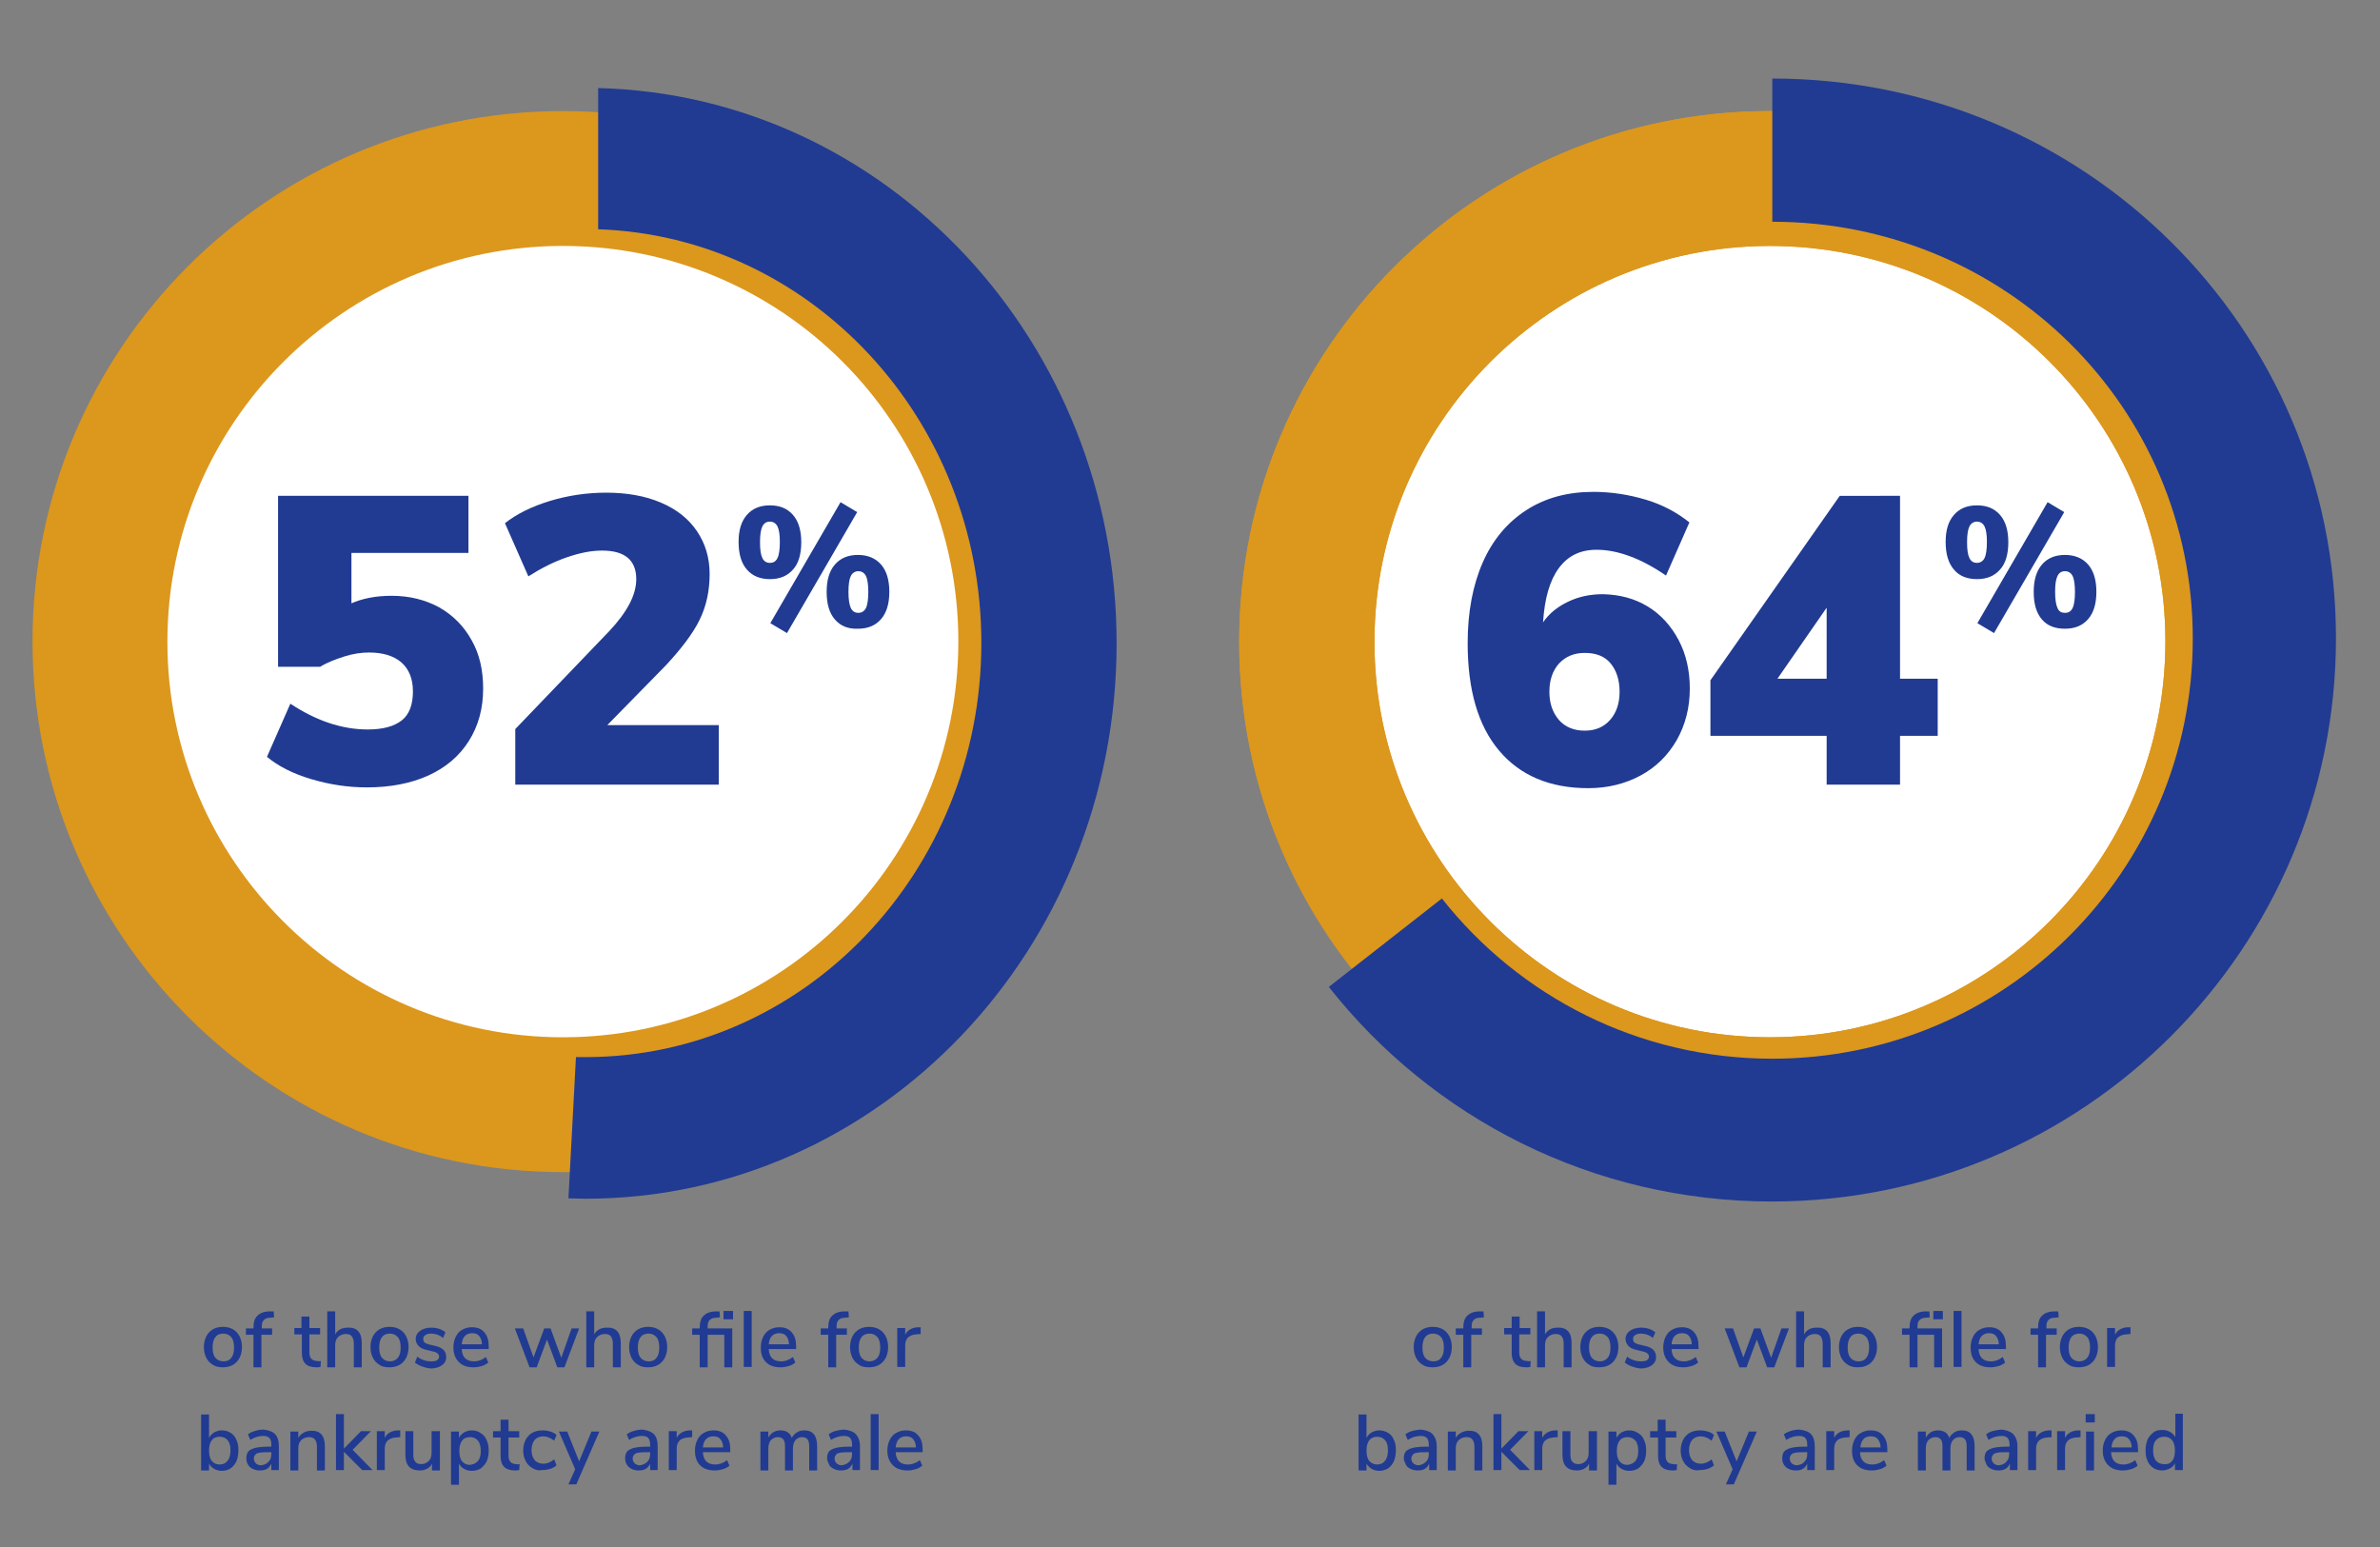<?xml version="1.0" encoding="UTF-8"?> <!-- Generator: Adobe Illustrator 24.1.2, SVG Export Plug-In . SVG Version: 6.00 Build 0) --> <svg xmlns="http://www.w3.org/2000/svg" xmlns:xlink="http://www.w3.org/1999/xlink" version="1.1" id="Layer_1" x="0px" y="0px" viewBox="0 0 600 390" style="enable-background:new 0 0 600 390;" xml:space="preserve"><rect x="0" y="0" width="600" height="390" fill="#808080" stroke="none"/> <style type="text/css"> .st0{fill:#FFFFFF;} .st1{fill:#DC971D;} .st2{fill:#213B92;} </style> <g> <circle class="st0" cx="144.8" cy="164.6" r="107.2"></circle> <path class="st1" d="M141.9,28C68,28,8.2,87.9,8.2,161.7S68,295.5,141.9,295.5s133.8-59.9,133.8-133.8S215.8,28,141.9,28z M141.9,261.5c-55.1,0-99.7-44.7-99.7-99.7S86.8,62,141.9,62c55.1,0,99.7,44.6,99.7,99.7S197,261.5,141.9,261.5z"></path> <g> <path class="st2" d="M110.7,153.1c3.5,2,6.2,4.7,8.2,8.3c2,3.5,2.9,7.6,2.9,12.2c0,5-1.2,9.4-3.6,13.2c-2.4,3.8-5.8,6.7-10.2,8.7 c-4.4,2-9.6,3-15.5,3c-4.8,0-9.4-0.7-14.1-2.1s-8.3-3.3-11.1-5.6l5.9-13.4c6.5,4.3,13,6.5,19.5,6.5c3.9,0,6.7-0.8,8.6-2.3 s2.8-4,2.8-7.3c0-3.2-1-5.6-2.9-7.3c-2-1.7-4.7-2.5-8.2-2.5c-1.9,0-4,0.3-6.2,1c-2.2,0.7-4.3,1.5-6.1,2.6H70.1V125h48v14.4H88.6 v12.7c2.7-1.2,6.1-1.9,10.1-1.9C103.2,150.2,107.2,151.2,110.7,153.1z"></path> <path class="st2" d="M181.2,182.7v15.1h-51.3v-14l23.7-24.7c4.5-4.8,6.8-9.1,6.8-13.1c0-4.8-2.9-7.2-8.6-7.2 c-2.8,0-5.7,0.6-8.9,1.7c-3.2,1.1-6.4,2.7-9.7,4.8l-5.9-13.4c2.9-2.3,6.7-4.2,11.3-5.6c4.6-1.4,9.4-2.1,14.2-2.1 c5.2,0,9.8,0.8,13.8,2.5c4,1.7,7,4.1,9.1,7.2c2.1,3.1,3.2,6.7,3.2,10.8c0,4.2-0.8,8-2.5,11.5c-1.7,3.5-4.6,7.3-8.6,11.6l-14.7,15 H181.2z"></path> </g> <g> <path class="st2" d="M188.3,143.6c-1.4-1.6-2.1-3.9-2.1-7c0-3,0.7-5.2,2.1-6.8c1.4-1.6,3.3-2.4,5.8-2.4c2.5,0,4.4,0.8,5.8,2.4 c1.4,1.6,2.1,3.9,2.1,6.9c0,3-0.7,5.4-2.1,6.9c-1.4,1.6-3.3,2.4-5.8,2.4C191.6,146,189.7,145.2,188.3,143.6z M196,140.7 c0.4-0.8,0.6-2.2,0.6-4.1c0-1.8-0.2-3.1-0.6-3.9c-0.4-0.8-1.1-1.2-1.9-1.2c-0.9,0-1.5,0.4-1.9,1.2c-0.4,0.8-0.6,2.1-0.6,4 c0,1.9,0.2,3.2,0.6,4c0.4,0.8,1,1.2,1.9,1.2C195,141.9,195.6,141.5,196,140.7z M194.2,157.1l17.7-30.5l4.2,2.5l-17.7,30.5 L194.2,157.1z M210.5,156.2c-1.4-1.6-2.1-3.9-2.1-7c0-3,0.7-5.3,2.1-6.9c1.4-1.6,3.3-2.4,5.8-2.4c2.4,0,4.4,0.8,5.8,2.4 c1.4,1.6,2.1,3.9,2.1,6.9c0,3-0.7,5.3-2.1,6.9s-3.3,2.4-5.8,2.4C213.8,158.6,211.9,157.8,210.5,156.2z M218.3,153.3 c0.4-0.8,0.6-2.2,0.6-4.1c0-1.8-0.2-3.2-0.6-4c-0.4-0.8-1.1-1.2-1.9-1.2s-1.5,0.4-1.9,1.2c-0.4,0.8-0.6,2.1-0.6,4 c0,1.9,0.2,3.2,0.6,4.1c0.4,0.8,1,1.2,1.9,1.2C217.2,154.5,217.9,154.1,218.3,153.3z"></path> </g> <path class="st2" d="M150.8,22.2v35.6c53.6,1.8,96.6,47.8,96.6,104.3c0,57.6-44.7,104.4-99.8,104.4c-0.8,0-1.6,0-2.4,0l-1.9,35.6 c1.4,0,2.8,0.1,4.3,0.1c73.9,0,133.9-62.7,133.9-140C281.5,86,223.3,24,150.8,22.2z"></path> </g> <g> <circle class="st0" cx="449.1" cy="164.6" r="107.2"></circle> <path class="st1" d="M446.2,28c-73.9,0-133.8,59.9-133.8,133.8s59.9,133.8,133.8,133.8S580,235.6,580,161.7S520.1,28,446.2,28z M446.2,261.5c-55.1,0-99.7-44.7-99.7-99.7S391.1,62,446.2,62c55.1,0,99.7,44.6,99.7,99.7S501.3,261.5,446.2,261.5z"></path> <path class="st1" d="M446.2,28c-73.9,0-133.8,59.9-133.8,133.8s59.9,133.8,133.8,133.8S580,235.6,580,161.7S520.1,28,446.2,28z M446.2,261.5c-55.1,0-99.7-44.7-99.7-99.7S391.1,62,446.2,62c55.1,0,99.7,44.6,99.7,99.7S501.3,261.5,446.2,261.5z"></path> <g> <path class="st2" d="M415.4,152.9c3.3,2,5.9,4.9,7.8,8.5c1.9,3.6,2.8,7.7,2.8,12.2c0,4.8-1.1,9.1-3.3,13c-2.2,3.8-5.2,6.8-9.1,8.9 c-3.9,2.1-8.3,3.2-13.2,3.2c-9.7,0-17.2-3.2-22.5-9.5c-5.3-6.3-7.9-15.3-7.9-27.1c0-7.8,1.3-14.6,3.8-20.3 c2.5-5.7,6.2-10.1,11-13.2c4.8-3.1,10.4-4.6,16.9-4.6c4.5,0,9,0.7,13.3,2c4.3,1.3,7.9,3.3,10.9,5.7l-5.9,13.4 c-3.2-2.2-6.2-3.8-9.2-4.9c-3-1.1-5.7-1.6-8.3-1.6c-4.1,0-7.2,1.5-9.5,4.6c-2.3,3.1-3.6,7.6-4,13.7c1.5-2.2,3.6-3.9,6.3-5.2 c2.7-1.3,5.6-1.9,8.8-1.9C408.4,149.9,412.1,150.9,415.4,152.9z M405.9,181.5c1.6-1.8,2.4-4.2,2.4-7.1c0-3-0.8-5.4-2.3-7.2 c-1.5-1.8-3.7-2.6-6.5-2.6c-2.7,0-4.8,0.9-6.5,2.7c-1.6,1.8-2.4,4.2-2.4,7.1c0,2.9,0.8,5.2,2.4,7.1c1.6,1.8,3.8,2.7,6.5,2.7 S404.3,183.3,405.9,181.5z"></path> <path class="st2" d="M488.5,185.5H479v12.3h-18.5v-12.3h-29.3v-14l32.6-46.5H479v46.1h9.5V185.5z M460.5,171.1v-17.9l-12.4,17.9 H460.5z"></path> </g> <g> <path class="st2" d="M492.6,143.6c-1.4-1.6-2.1-3.9-2.1-7c0-3,0.7-5.2,2.1-6.8c1.4-1.6,3.3-2.4,5.8-2.4c2.5,0,4.4,0.8,5.8,2.4 c1.4,1.6,2.1,3.9,2.1,6.9c0,3-0.7,5.4-2.1,6.9c-1.4,1.6-3.3,2.4-5.8,2.4C495.9,146,493.9,145.2,492.6,143.6z M500.3,140.7 c0.4-0.8,0.6-2.2,0.6-4.1c0-1.8-0.2-3.1-0.6-3.9c-0.4-0.8-1.1-1.2-1.9-1.2s-1.5,0.4-1.9,1.2c-0.4,0.8-0.6,2.1-0.6,4 c0,1.9,0.2,3.2,0.6,4c0.4,0.8,1,1.2,1.9,1.2C499.2,141.9,499.9,141.5,500.3,140.7z M498.5,157.1l17.7-30.5l4.2,2.5l-17.7,30.5 L498.5,157.1z M514.8,156.2c-1.4-1.6-2.1-3.9-2.1-7c0-3,0.7-5.3,2.1-6.9s3.3-2.4,5.8-2.4c2.4,0,4.4,0.8,5.8,2.4 c1.4,1.6,2.1,3.9,2.1,6.9c0,3-0.7,5.3-2.1,6.9c-1.4,1.6-3.3,2.4-5.8,2.4S516.2,157.8,514.8,156.2z M522.5,153.3 c0.4-0.8,0.6-2.2,0.6-4.1c0-1.8-0.2-3.2-0.6-4s-1.1-1.2-1.9-1.2c-0.9,0-1.5,0.4-1.9,1.2s-0.6,2.1-0.6,4c0,1.9,0.2,3.2,0.6,4.1 s1,1.2,1.9,1.2C521.5,154.5,522.1,154.1,522.5,153.3z"></path> </g> <path class="st2" d="M446.8,19.8c0,0,0-0.8,0-0.8v36.1c0,0,0,0.8,0,0.8c58.6,0,106,46.6,106,105.1c0,58.5-47.5,105.9-106,105.9 c-33.8,0-63.9-15.8-83.3-40.4L335,248.8c26,33,66.4,54.1,111.7,54.1c78.5,0,142.2-63.6,142.2-142S525.3,19.8,446.8,19.8z"></path> </g> <g> <g> <path class="st2" d="M53.7,344.1c-0.7-0.4-1.3-1-1.7-1.8c-0.4-0.8-0.6-1.7-0.6-2.7c0-1,0.2-1.9,0.6-2.7c0.4-0.8,1-1.4,1.7-1.8 s1.6-0.6,2.5-0.6s1.8,0.2,2.5,0.6s1.3,1,1.7,1.8c0.4,0.8,0.6,1.7,0.6,2.7c0,1-0.2,1.9-0.6,2.7c-0.4,0.8-1,1.4-1.7,1.8 c-0.7,0.4-1.6,0.6-2.5,0.6S54.5,344.6,53.7,344.1z M58.3,342.3c0.5-0.6,0.7-1.4,0.7-2.6c0-1.1-0.2-2-0.7-2.6 c-0.5-0.6-1.2-0.9-2-0.9c-0.9,0-1.6,0.3-2,0.9c-0.5,0.6-0.7,1.5-0.7,2.6c0,1.1,0.2,2,0.7,2.6c0.5,0.6,1.2,0.9,2.1,0.9 C57.2,343.2,57.9,342.9,58.3,342.3z"></path> <path class="st2" d="M65.9,334.9h2.7v1.6h-2.7v8.2h-2v-8.2H62v-1.6h1.9v-0.2c0-1.3,0.3-2.4,1-3c0.7-0.7,1.7-1.1,3.2-1.1l0.9,0 l0.1,1.5l-0.9,0.1c-0.8,0-1.4,0.2-1.7,0.6c-0.4,0.4-0.5,0.9-0.5,1.7V334.9z"></path> <path class="st2" d="M80.9,343.1l-0.1,1.5c-0.3,0.1-0.7,0.1-1,0.1c-1.3,0-2.2-0.3-2.8-0.9s-0.9-1.5-0.9-2.7v-4.7h-1.9v-1.6H76 v-2.9h2v2.9h2.7v1.6H78v4.6c0,1.4,0.7,2.1,2,2.1C80.3,343.2,80.6,343.2,80.9,343.1z"></path> <path class="st2" d="M91.2,338.6v6.1h-2v-6c0-0.8-0.2-1.4-0.5-1.8c-0.3-0.4-0.8-0.6-1.5-0.6c-0.8,0-1.5,0.3-2,0.8 c-0.5,0.5-0.7,1.2-0.7,2v5.6h-2v-14.1h2v5.8c0.3-0.6,0.8-1,1.3-1.3c0.6-0.3,1.2-0.4,1.9-0.4C90,334.6,91.2,335.9,91.2,338.6z"></path> <path class="st2" d="M95.7,344.1c-0.7-0.4-1.3-1-1.7-1.8c-0.4-0.8-0.6-1.7-0.6-2.7c0-1,0.2-1.9,0.6-2.7c0.4-0.8,1-1.4,1.7-1.8 s1.6-0.6,2.5-0.6s1.8,0.2,2.5,0.6s1.3,1,1.7,1.8c0.4,0.8,0.6,1.7,0.6,2.7c0,1-0.2,1.9-0.6,2.7c-0.4,0.8-1,1.4-1.7,1.8 c-0.7,0.4-1.6,0.6-2.5,0.6S96.4,344.6,95.7,344.1z M100.3,342.3c0.5-0.6,0.7-1.4,0.7-2.6c0-1.1-0.2-2-0.7-2.6 c-0.5-0.6-1.2-0.9-2-0.9c-0.9,0-1.6,0.3-2,0.9c-0.5,0.6-0.7,1.5-0.7,2.6c0,1.1,0.2,2,0.7,2.6c0.5,0.6,1.2,0.9,2.1,0.9 C99.1,343.2,99.8,342.9,100.3,342.3z"></path> <path class="st2" d="M104.6,343.5l0.6-1.5c1,0.8,2.2,1.2,3.5,1.2c0.7,0,1.2-0.1,1.5-0.3c0.3-0.2,0.5-0.5,0.5-0.9 c0-0.3-0.1-0.6-0.4-0.8c-0.2-0.2-0.6-0.4-1.2-0.5l-1.6-0.4c-0.9-0.2-1.5-0.5-2-1c-0.4-0.5-0.7-1-0.7-1.7c0-0.9,0.4-1.6,1.1-2.1 c0.7-0.5,1.7-0.8,2.8-0.8c0.7,0,1.4,0.1,2,0.3s1.2,0.5,1.6,0.9l-0.6,1.4c-1-0.8-2-1.1-3-1.1c-0.6,0-1.1,0.1-1.5,0.4 c-0.4,0.2-0.5,0.6-0.5,1c0,0.3,0.1,0.6,0.3,0.8c0.2,0.2,0.6,0.4,1,0.5l1.7,0.4c0.9,0.2,1.6,0.5,2.1,1c0.4,0.4,0.7,1,0.7,1.8 c0,0.9-0.4,1.6-1.1,2.1c-0.7,0.5-1.7,0.8-2.9,0.8C107,344.8,105.6,344.3,104.6,343.5z"></path> <path class="st2" d="M123.3,340.1h-6.9c0.1,2.1,1.2,3.1,3.1,3.1c1.1,0,2.1-0.4,3-1.1l0.6,1.4c-0.5,0.4-1,0.7-1.7,0.9 s-1.3,0.3-2,0.3c-1.6,0-2.8-0.4-3.7-1.3c-0.9-0.9-1.4-2.1-1.4-3.7c0-1,0.2-1.9,0.6-2.7c0.4-0.8,0.9-1.4,1.7-1.8 c0.7-0.4,1.5-0.6,2.4-0.6c1.3,0,2.4,0.4,3.1,1.3c0.8,0.9,1.1,2,1.1,3.5V340.1z M117.2,336.8c-0.5,0.5-0.7,1.2-0.8,2.1h5.1 c0-0.9-0.3-1.6-0.7-2.1c-0.4-0.5-1-0.7-1.8-0.7C118.3,336.1,117.7,336.3,117.2,336.8z"></path> <path class="st2" d="M146,334.9l-3.7,9.8h-1.8l-2.6-7l-2.6,7h-1.8l-3.7-9.8h2.1l2.6,7.3l2.7-7.3h1.6l2.7,7.4l2.6-7.4H146z"></path> <path class="st2" d="M156.5,338.6v6.1h-2v-6c0-0.8-0.2-1.4-0.5-1.8c-0.3-0.4-0.8-0.6-1.5-0.6c-0.8,0-1.5,0.3-2,0.8 c-0.5,0.5-0.7,1.2-0.7,2v5.6h-2v-14.1h2v5.8c0.3-0.6,0.8-1,1.3-1.3c0.6-0.3,1.2-0.4,1.9-0.4C155.3,334.6,156.5,335.9,156.5,338.6z "></path> <path class="st2" d="M160.9,344.1c-0.7-0.4-1.3-1-1.7-1.8c-0.4-0.8-0.6-1.7-0.6-2.7c0-1,0.2-1.9,0.6-2.7c0.4-0.8,1-1.4,1.7-1.8 s1.6-0.6,2.5-0.6s1.8,0.2,2.5,0.6s1.3,1,1.7,1.8c0.4,0.8,0.6,1.7,0.6,2.7c0,1-0.2,1.9-0.6,2.7c-0.4,0.8-1,1.4-1.7,1.8 c-0.7,0.4-1.6,0.6-2.5,0.6S161.7,344.6,160.9,344.1z M165.5,342.3c0.5-0.6,0.7-1.4,0.7-2.6c0-1.1-0.2-2-0.7-2.6 c-0.5-0.6-1.2-0.9-2-0.9c-0.9,0-1.6,0.3-2,0.9c-0.5,0.6-0.7,1.5-0.7,2.6c0,1.1,0.2,2,0.7,2.6c0.5,0.6,1.2,0.9,2.1,0.9 C164.4,343.2,165.1,342.9,165.5,342.3z"></path> <path class="st2" d="M178.4,334.9h6.2v9.8h-2v-8.2h-4.2v8.2h-2v-8.2h-1.9v-1.6h1.9v-0.2c0-1.3,0.3-2.4,1-3 c0.7-0.7,1.7-1.1,3.2-1.1l0.8,0l0.1,1.5l-0.9,0.1c-0.8,0-1.3,0.2-1.7,0.6s-0.5,0.9-0.5,1.7V334.9z M184.8,330.5v2.1h-2.4v-2.1 H184.8z"></path> <path class="st2" d="M187.5,330.5h2v14.1h-2V330.5z"></path> <path class="st2" d="M200.7,340.1h-6.9c0.1,2.1,1.2,3.1,3.1,3.1c1.1,0,2.1-0.4,3-1.1l0.6,1.4c-0.5,0.4-1,0.7-1.7,0.9 c-0.7,0.2-1.3,0.3-2,0.3c-1.6,0-2.8-0.4-3.7-1.3c-0.9-0.9-1.3-2.1-1.3-3.7c0-1,0.2-1.9,0.6-2.7s0.9-1.4,1.7-1.8 c0.7-0.4,1.5-0.6,2.4-0.6c1.3,0,2.4,0.4,3.1,1.3c0.8,0.9,1.1,2,1.1,3.5V340.1z M194.6,336.8c-0.5,0.5-0.7,1.2-0.8,2.1h5.1 c0-0.9-0.3-1.6-0.7-2.1c-0.4-0.5-1-0.7-1.8-0.7C195.7,336.1,195.1,336.3,194.6,336.8z"></path> <path class="st2" d="M210.8,334.9h2.7v1.6h-2.7v8.2h-2v-8.2h-1.9v-1.6h1.9v-0.2c0-1.3,0.3-2.4,1-3c0.7-0.7,1.7-1.1,3.2-1.1l0.9,0 l0.1,1.5l-0.9,0.1c-0.8,0-1.4,0.2-1.7,0.6c-0.4,0.4-0.5,0.9-0.5,1.7V334.9z"></path> <path class="st2" d="M216.6,344.1c-0.7-0.4-1.3-1-1.7-1.8s-0.6-1.7-0.6-2.7c0-1,0.2-1.9,0.6-2.7c0.4-0.8,1-1.4,1.7-1.8 s1.6-0.6,2.5-0.6s1.8,0.2,2.5,0.6s1.3,1,1.7,1.8c0.4,0.8,0.6,1.7,0.6,2.7c0,1-0.2,1.9-0.6,2.7s-1,1.4-1.7,1.8 c-0.7,0.4-1.6,0.6-2.5,0.6S217.3,344.6,216.6,344.1z M221.2,342.3c0.5-0.6,0.7-1.4,0.7-2.6c0-1.1-0.2-2-0.7-2.6 c-0.5-0.6-1.2-0.9-2-0.9s-1.6,0.3-2,0.9c-0.5,0.6-0.7,1.5-0.7,2.6c0,1.1,0.2,2,0.7,2.6c0.5,0.6,1.2,0.9,2,0.9 S220.7,342.9,221.2,342.3z"></path> <path class="st2" d="M232.1,336.3l-1.2,0.1c-1,0.1-1.6,0.4-2.1,0.9c-0.4,0.5-0.6,1.1-0.6,1.9v5.4h-2v-9.8h2v1.7 c0.5-1.1,1.6-1.8,3.2-1.9l0.7,0L232.1,336.3z"></path> <path class="st2" d="M58.1,361.2c0.7,0.4,1.2,1,1.5,1.8c0.4,0.8,0.5,1.6,0.5,2.7c0,1-0.2,1.9-0.5,2.7c-0.4,0.8-0.9,1.4-1.5,1.8 s-1.4,0.6-2.2,0.6c-0.7,0-1.4-0.2-1.9-0.5c-0.6-0.3-1-0.8-1.3-1.3v1.7h-2v-14.1h2v5.9c0.3-0.6,0.7-1,1.3-1.4 c0.6-0.3,1.2-0.5,1.9-0.5C56.7,360.6,57.5,360.8,58.1,361.2z M57.4,368.2c0.5-0.6,0.7-1.5,0.7-2.6c0-1.1-0.2-1.9-0.7-2.5 c-0.5-0.6-1.2-0.9-2-0.9c-0.9,0-1.6,0.3-2,0.9c-0.5,0.6-0.7,1.5-0.7,2.6s0.2,2,0.7,2.6c0.5,0.6,1.1,0.9,2,0.9 C56.2,369.2,56.9,368.9,57.4,368.2z"></path> <path class="st2" d="M69.4,361.6c0.6,0.7,0.9,1.6,0.9,3v6h-1.9V369c-0.3,0.6-0.6,1-1.1,1.3c-0.5,0.3-1.1,0.4-1.8,0.4 c-0.6,0-1.2-0.1-1.8-0.4s-0.9-0.6-1.2-1.1c-0.3-0.5-0.4-1-0.4-1.6c0-0.7,0.2-1.3,0.5-1.7c0.4-0.4,1-0.7,1.8-0.9 c0.8-0.2,2-0.3,3.5-0.3h0.5v-0.6c0-0.7-0.2-1.3-0.5-1.6c-0.3-0.3-0.8-0.5-1.5-0.5c-1.1,0-2.2,0.3-3.3,1l-0.6-1.4 c0.5-0.4,1.2-0.7,1.9-0.9c0.7-0.2,1.4-0.3,2.1-0.3C67.8,360.6,68.8,360.9,69.4,361.6z M67.7,368.5c0.5-0.5,0.7-1.1,0.7-1.9v-0.5 h-0.4c-1,0-1.8,0-2.4,0.1c-0.6,0.1-1,0.2-1.2,0.5c-0.2,0.2-0.4,0.5-0.4,1c0,0.5,0.2,0.9,0.5,1.2s0.8,0.5,1.3,0.5 C66.7,369.3,67.2,369,67.7,368.5z"></path> <path class="st2" d="M81.9,364.6v6.1h-2v-6c0-0.8-0.2-1.4-0.5-1.8c-0.3-0.4-0.8-0.6-1.5-0.6c-0.8,0-1.5,0.3-2,0.8 c-0.5,0.5-0.7,1.2-0.7,2v5.6h-2v-9.8h2v1.6c0.3-0.6,0.8-1,1.3-1.3s1.2-0.5,1.9-0.5C80.7,360.6,81.9,361.9,81.9,364.6z"></path> <path class="st2" d="M91.3,370.6l-4.6-4.6v4.6h-2v-14.1h2v8.7l4.3-4.4h2.5l-4.6,4.7l5,5.1H91.3z"></path> <path class="st2" d="M100.9,362.3l-1.2,0.1c-1,0.1-1.6,0.4-2.1,0.9c-0.4,0.5-0.6,1.1-0.6,1.9v5.4h-2v-9.8h2v1.7 c0.5-1.1,1.6-1.8,3.2-1.9l0.7,0L100.9,362.3z"></path> <path class="st2" d="M110.9,360.9v9.8h-2V369c-0.3,0.6-0.7,1-1.3,1.3s-1.1,0.4-1.8,0.4c-2.4,0-3.6-1.3-3.6-3.9v-6h2v6 c0,0.8,0.2,1.4,0.5,1.7c0.3,0.4,0.8,0.6,1.5,0.6c0.8,0,1.4-0.3,1.9-0.8s0.7-1.2,0.7-2v-5.5H110.9z"></path> <path class="st2" d="M121.2,361.3c0.7,0.4,1.2,1,1.5,1.8c0.4,0.8,0.5,1.7,0.5,2.7c0,1-0.2,1.9-0.5,2.6c-0.4,0.8-0.9,1.3-1.5,1.8 c-0.7,0.4-1.4,0.6-2.3,0.6c-0.7,0-1.4-0.2-1.9-0.5c-0.6-0.3-1-0.8-1.3-1.3v5.3h-2v-13.4h2v1.6c0.3-0.6,0.7-1,1.3-1.4 c0.6-0.3,1.2-0.5,1.9-0.5C119.8,360.6,120.5,360.8,121.2,361.3z M120.5,368.3c0.5-0.6,0.7-1.4,0.7-2.5c0-1.1-0.2-2-0.7-2.6 c-0.5-0.6-1.2-0.9-2-0.9c-0.9,0-1.6,0.3-2,0.9c-0.5,0.6-0.7,1.5-0.7,2.6s0.2,2,0.7,2.6c0.5,0.6,1.1,0.9,2,0.9 C119.3,369.2,120,368.9,120.5,368.3z"></path> <path class="st2" d="M131,369.1l-0.1,1.5c-0.3,0.1-0.7,0.1-1,0.1c-1.3,0-2.2-0.3-2.8-0.9s-0.9-1.5-0.9-2.7v-4.7h-1.9v-1.6h1.9 v-2.9h2v2.9h2.7v1.6h-2.7v4.6c0,1.4,0.7,2.1,2,2.1C130.4,369.2,130.7,369.2,131,369.1z"></path> <path class="st2" d="M134.2,370.1c-0.7-0.4-1.3-1-1.7-1.8c-0.4-0.8-0.6-1.6-0.6-2.6s0.2-1.9,0.6-2.7c0.4-0.8,1-1.4,1.7-1.8 c0.7-0.4,1.6-0.6,2.6-0.6c0.7,0,1.3,0.1,2,0.3c0.6,0.2,1.2,0.5,1.5,0.9l-0.6,1.4c-0.9-0.7-1.8-1.1-2.7-1.1c-0.9,0-1.7,0.3-2.2,0.9 s-0.8,1.5-0.8,2.6c0,1.1,0.3,1.9,0.8,2.5c0.5,0.6,1.3,0.9,2.2,0.9c0.9,0,1.9-0.4,2.7-1.1l0.6,1.5c-0.4,0.4-1,0.7-1.6,0.9 c-0.6,0.2-1.3,0.3-2,0.3C135.8,370.8,135,370.6,134.2,370.1z"></path> <path class="st2" d="M151.1,360.9l-5.8,13.3h-2l1.7-3.8l-4.1-9.5h2.1l3,7.5l3.1-7.5H151.1z"></path> <path class="st2" d="M164.9,361.6c0.6,0.7,0.9,1.6,0.9,3v6h-1.9V369c-0.3,0.6-0.6,1-1.1,1.3c-0.5,0.3-1.1,0.4-1.8,0.4 c-0.6,0-1.2-0.1-1.8-0.4s-0.9-0.6-1.2-1.1c-0.3-0.5-0.4-1-0.4-1.6c0-0.7,0.2-1.3,0.5-1.7c0.4-0.4,1-0.7,1.8-0.9 c0.8-0.2,2-0.3,3.5-0.3h0.5v-0.6c0-0.7-0.2-1.3-0.5-1.6c-0.3-0.3-0.8-0.5-1.5-0.5c-1.1,0-2.2,0.3-3.3,1l-0.6-1.4 c0.5-0.4,1.2-0.7,1.9-0.9c0.7-0.2,1.4-0.3,2.1-0.3C163.3,360.6,164.2,360.9,164.9,361.6z M163.2,368.5c0.5-0.5,0.7-1.1,0.7-1.9 v-0.5h-0.4c-1,0-1.8,0-2.4,0.1c-0.6,0.1-1,0.2-1.2,0.5c-0.2,0.2-0.4,0.5-0.4,1c0,0.5,0.2,0.9,0.5,1.2s0.8,0.5,1.3,0.5 C162.1,369.3,162.7,369,163.2,368.5z"></path> <path class="st2" d="M174.5,362.3l-1.2,0.1c-1,0.1-1.7,0.4-2.1,0.9s-0.6,1.1-0.6,1.9v5.4h-2v-9.8h2v1.7c0.5-1.1,1.6-1.8,3.2-1.9 l0.7,0L174.5,362.3z"></path> <path class="st2" d="M184.1,366.1h-6.9c0.1,2.1,1.2,3.1,3.1,3.1c1.1,0,2.1-0.4,3-1.1l0.6,1.4c-0.5,0.4-1,0.7-1.7,0.9 c-0.7,0.2-1.3,0.3-2,0.3c-1.6,0-2.8-0.4-3.7-1.3c-0.9-0.9-1.3-2.1-1.3-3.7c0-1,0.2-1.9,0.6-2.7s0.9-1.4,1.7-1.8 c0.7-0.4,1.5-0.6,2.4-0.6c1.3,0,2.4,0.4,3.1,1.3c0.8,0.9,1.1,2,1.1,3.5V366.1z M178,362.8c-0.5,0.5-0.7,1.2-0.8,2.1h5.1 c0-0.9-0.3-1.6-0.7-2.1c-0.4-0.5-1-0.7-1.8-0.7C179.1,362.1,178.5,362.3,178,362.8z"></path> <path class="st2" d="M206,364.6v6.1h-2v-6c0-0.8-0.1-1.4-0.4-1.8c-0.3-0.4-0.8-0.6-1.4-0.6c-0.7,0-1.3,0.3-1.7,0.8 s-0.6,1.2-0.6,2.1v5.5h-2v-6c0-0.8-0.1-1.4-0.4-1.8s-0.8-0.6-1.4-0.6c-0.7,0-1.3,0.3-1.8,0.8c-0.4,0.5-0.6,1.2-0.6,2.1v5.5h-2 v-9.8h2v1.5c0.3-0.5,0.7-1,1.2-1.3c0.5-0.3,1.1-0.5,1.8-0.5c1.5,0,2.5,0.6,2.9,1.9c0.3-0.6,0.7-1,1.3-1.4s1.2-0.5,1.9-0.5 C204.9,360.6,206,361.9,206,364.6z"></path> <path class="st2" d="M215.8,361.6c0.6,0.7,1,1.6,1,3v6h-1.9V369c-0.3,0.6-0.6,1-1.1,1.3c-0.5,0.3-1.1,0.4-1.8,0.4 c-0.6,0-1.2-0.1-1.8-0.4s-1-0.6-1.2-1.1s-0.5-1-0.5-1.6c0-0.7,0.2-1.3,0.5-1.7c0.4-0.4,1-0.7,1.8-0.9c0.8-0.2,2-0.3,3.5-0.3h0.5 v-0.6c0-0.7-0.2-1.3-0.5-1.6c-0.3-0.3-0.8-0.5-1.5-0.5c-1.1,0-2.2,0.3-3.3,1l-0.6-1.4c0.5-0.4,1.1-0.7,1.9-0.9s1.5-0.3,2.1-0.3 C214.2,360.6,215.2,360.9,215.8,361.6z M214.1,368.5c0.5-0.5,0.7-1.1,0.7-1.9v-0.5h-0.4c-1,0-1.8,0-2.4,0.1 c-0.6,0.1-1,0.2-1.2,0.5s-0.4,0.5-0.4,1c0,0.5,0.2,0.9,0.5,1.2c0.3,0.3,0.8,0.5,1.3,0.5C213,369.3,213.6,369,214.1,368.5z"></path> <path class="st2" d="M219.5,356.5h2v14.1h-2V356.5z"></path> <path class="st2" d="M232.7,366.1h-6.9c0.1,2.1,1.2,3.1,3.1,3.1c1.1,0,2.1-0.4,3-1.1l0.6,1.4c-0.5,0.4-1,0.7-1.7,0.9 s-1.3,0.3-2,0.3c-1.6,0-2.8-0.4-3.7-1.3c-0.9-0.9-1.4-2.1-1.4-3.7c0-1,0.2-1.9,0.6-2.7c0.4-0.8,0.9-1.4,1.7-1.8 c0.7-0.4,1.5-0.6,2.4-0.6c1.3,0,2.4,0.4,3.1,1.3c0.8,0.9,1.1,2,1.1,3.5V366.1z M226.6,362.8c-0.5,0.5-0.7,1.2-0.8,2.1h5.1 c0-0.9-0.3-1.6-0.7-2.1c-0.4-0.5-1-0.7-1.8-0.7C227.7,362.1,227.1,362.3,226.6,362.8z"></path> </g> </g> <g> <g> <path class="st2" d="M358.7,344.1c-0.7-0.4-1.3-1-1.7-1.8c-0.4-0.8-0.6-1.7-0.6-2.7c0-1,0.2-1.9,0.6-2.7c0.4-0.8,1-1.4,1.7-1.8 s1.6-0.6,2.5-0.6s1.8,0.2,2.5,0.6s1.3,1,1.7,1.8c0.4,0.8,0.6,1.7,0.6,2.7c0,1-0.2,1.9-0.6,2.7c-0.4,0.8-1,1.4-1.7,1.8 c-0.7,0.4-1.6,0.6-2.5,0.6S359.5,344.6,358.7,344.1z M363.3,342.3c0.5-0.6,0.7-1.4,0.7-2.6c0-1.1-0.2-2-0.7-2.6 c-0.5-0.6-1.2-0.9-2-0.9c-0.9,0-1.6,0.3-2,0.9c-0.5,0.6-0.7,1.5-0.7,2.6c0,1.1,0.2,2,0.7,2.6c0.5,0.6,1.2,0.9,2.1,0.9 C362.2,343.2,362.9,342.9,363.3,342.3z"></path> <path class="st2" d="M370.9,334.9h2.7v1.6h-2.7v8.2h-2v-8.2H367v-1.6h1.9v-0.2c0-1.3,0.3-2.4,1-3c0.7-0.7,1.7-1.1,3.2-1.1l0.9,0 l0.1,1.5l-0.9,0.1c-0.8,0-1.4,0.2-1.7,0.6c-0.4,0.4-0.5,0.9-0.5,1.7V334.9z"></path> <path class="st2" d="M385.9,343.1l-0.1,1.5c-0.3,0.1-0.7,0.1-1,0.1c-1.3,0-2.2-0.3-2.8-0.9s-0.9-1.5-0.9-2.7v-4.7h-1.9v-1.6h1.9 v-2.9h2v2.9h2.7v1.6H383v4.6c0,1.4,0.7,2.1,2,2.1C385.3,343.2,385.6,343.2,385.9,343.1z"></path> <path class="st2" d="M396.2,338.6v6.1h-2v-6c0-0.8-0.2-1.4-0.5-1.8c-0.3-0.4-0.8-0.6-1.5-0.6c-0.8,0-1.5,0.3-2,0.8 c-0.5,0.5-0.7,1.2-0.7,2v5.6h-2v-14.1h2v5.8c0.3-0.6,0.8-1,1.3-1.3c0.6-0.3,1.2-0.4,1.9-0.4C395,334.6,396.2,335.9,396.2,338.6z"></path> <path class="st2" d="M400.7,344.1c-0.7-0.4-1.3-1-1.7-1.8c-0.4-0.8-0.6-1.7-0.6-2.7c0-1,0.2-1.9,0.6-2.7c0.4-0.8,1-1.4,1.7-1.8 s1.6-0.6,2.5-0.6s1.8,0.2,2.5,0.6s1.3,1,1.7,1.8c0.4,0.8,0.6,1.7,0.6,2.7c0,1-0.2,1.9-0.6,2.7c-0.4,0.8-1,1.4-1.7,1.8 c-0.7,0.4-1.6,0.6-2.5,0.6S401.4,344.6,400.7,344.1z M405.3,342.3c0.5-0.6,0.7-1.4,0.7-2.6c0-1.1-0.2-2-0.7-2.6 c-0.5-0.6-1.2-0.9-2-0.9c-0.9,0-1.6,0.3-2,0.9c-0.5,0.6-0.7,1.5-0.7,2.6c0,1.1,0.2,2,0.7,2.6c0.5,0.6,1.2,0.9,2.1,0.9 C404.1,343.2,404.8,342.9,405.3,342.3z"></path> <path class="st2" d="M409.6,343.5l0.6-1.5c1,0.8,2.2,1.2,3.5,1.2c0.7,0,1.2-0.1,1.5-0.3c0.3-0.2,0.5-0.5,0.5-0.9 c0-0.3-0.1-0.6-0.4-0.8c-0.2-0.2-0.6-0.4-1.2-0.5l-1.6-0.4c-0.9-0.2-1.5-0.5-2-1c-0.4-0.5-0.7-1-0.7-1.7c0-0.9,0.4-1.6,1.1-2.1 c0.7-0.5,1.7-0.8,2.8-0.8c0.7,0,1.4,0.1,2,0.3s1.2,0.5,1.6,0.9l-0.6,1.4c-1-0.8-2-1.1-3-1.1c-0.6,0-1.1,0.1-1.5,0.4 c-0.4,0.2-0.5,0.6-0.5,1c0,0.3,0.1,0.6,0.3,0.8c0.2,0.2,0.6,0.4,1,0.5l1.7,0.4c0.9,0.2,1.6,0.5,2.1,1c0.4,0.4,0.7,1,0.7,1.8 c0,0.9-0.4,1.6-1.1,2.1c-0.7,0.5-1.7,0.8-2.9,0.8C412,344.8,410.6,344.3,409.6,343.5z"></path> <path class="st2" d="M428.3,340.1h-6.9c0.1,2.1,1.2,3.1,3.1,3.1c1.1,0,2.1-0.4,3-1.1l0.6,1.4c-0.5,0.4-1,0.7-1.7,0.9 s-1.3,0.3-2,0.3c-1.6,0-2.8-0.4-3.7-1.3c-0.9-0.9-1.4-2.1-1.4-3.7c0-1,0.2-1.9,0.6-2.7c0.4-0.8,0.9-1.4,1.7-1.8 c0.7-0.4,1.5-0.6,2.4-0.6c1.3,0,2.4,0.4,3.1,1.3c0.8,0.9,1.1,2,1.1,3.5V340.1z M422.2,336.8c-0.5,0.5-0.7,1.2-0.8,2.1h5.1 c0-0.9-0.3-1.6-0.7-2.1c-0.4-0.5-1-0.7-1.8-0.7C423.3,336.1,422.7,336.3,422.2,336.8z"></path> <path class="st2" d="M451,334.9l-3.7,9.8h-1.8l-2.6-7l-2.6,7h-1.8l-3.7-9.8h2.1l2.6,7.3l2.7-7.3h1.6l2.7,7.4l2.6-7.4H451z"></path> <path class="st2" d="M461.5,338.6v6.1h-2v-6c0-0.8-0.2-1.4-0.5-1.8c-0.3-0.4-0.8-0.6-1.5-0.6c-0.8,0-1.5,0.3-2,0.8 c-0.5,0.5-0.7,1.2-0.7,2v5.6h-2v-14.1h2v5.8c0.3-0.6,0.8-1,1.3-1.3c0.6-0.3,1.2-0.4,1.9-0.4C460.3,334.6,461.5,335.9,461.5,338.6z "></path> <path class="st2" d="M465.9,344.1c-0.7-0.4-1.3-1-1.7-1.8c-0.4-0.8-0.6-1.7-0.6-2.7c0-1,0.2-1.9,0.6-2.7c0.4-0.8,1-1.4,1.7-1.8 s1.6-0.6,2.5-0.6s1.8,0.2,2.5,0.6s1.3,1,1.7,1.8c0.4,0.8,0.6,1.7,0.6,2.7c0,1-0.2,1.9-0.6,2.7c-0.4,0.8-1,1.4-1.7,1.8 c-0.7,0.4-1.6,0.6-2.5,0.6S466.7,344.6,465.9,344.1z M470.5,342.3c0.5-0.6,0.7-1.4,0.7-2.6c0-1.1-0.2-2-0.7-2.6 c-0.5-0.6-1.2-0.9-2-0.9c-0.9,0-1.6,0.3-2,0.9c-0.5,0.6-0.7,1.5-0.7,2.6c0,1.1,0.2,2,0.7,2.6c0.5,0.6,1.2,0.9,2.1,0.9 C469.4,343.2,470.1,342.9,470.5,342.3z"></path> <path class="st2" d="M483.4,334.9h6.2v9.8h-2v-8.2h-4.2v8.2h-2v-8.2h-1.9v-1.6h1.9v-0.2c0-1.3,0.3-2.4,1-3 c0.7-0.7,1.7-1.1,3.2-1.1l0.8,0l0.1,1.5l-0.9,0.1c-0.8,0-1.3,0.2-1.7,0.6s-0.5,0.9-0.5,1.7V334.9z M489.8,330.5v2.1h-2.4v-2.1 H489.8z"></path> <path class="st2" d="M492.5,330.5h2v14.1h-2V330.5z"></path> <path class="st2" d="M505.7,340.1h-6.9c0.1,2.1,1.2,3.1,3.1,3.1c1.1,0,2.1-0.4,3-1.1l0.6,1.4c-0.5,0.4-1,0.7-1.7,0.9 c-0.7,0.2-1.3,0.3-2,0.3c-1.6,0-2.8-0.4-3.7-1.3c-0.9-0.9-1.3-2.1-1.3-3.7c0-1,0.2-1.9,0.6-2.7s0.9-1.4,1.7-1.8 c0.7-0.4,1.5-0.6,2.4-0.6c1.3,0,2.4,0.4,3.1,1.3c0.8,0.9,1.1,2,1.1,3.5V340.1z M499.6,336.8c-0.5,0.5-0.7,1.2-0.8,2.1h5.1 c0-0.9-0.3-1.6-0.7-2.1c-0.4-0.5-1-0.7-1.8-0.7C500.7,336.1,500.1,336.3,499.6,336.8z"></path> <path class="st2" d="M515.8,334.9h2.7v1.6h-2.7v8.2h-2v-8.2h-1.9v-1.6h1.9v-0.2c0-1.3,0.3-2.4,1-3c0.7-0.7,1.7-1.1,3.2-1.1l0.9,0 l0.1,1.5l-0.9,0.1c-0.8,0-1.4,0.2-1.7,0.6c-0.4,0.4-0.5,0.9-0.5,1.7V334.9z"></path> <path class="st2" d="M521.6,344.1c-0.7-0.4-1.3-1-1.7-1.8s-0.6-1.7-0.6-2.7c0-1,0.2-1.9,0.6-2.7c0.4-0.8,1-1.4,1.7-1.8 s1.6-0.6,2.5-0.6s1.8,0.2,2.5,0.6s1.3,1,1.7,1.8c0.4,0.8,0.6,1.7,0.6,2.7c0,1-0.2,1.9-0.6,2.7s-1,1.4-1.7,1.8 c-0.7,0.4-1.6,0.6-2.5,0.6S522.3,344.6,521.6,344.1z M526.2,342.3c0.5-0.6,0.7-1.4,0.7-2.6c0-1.1-0.2-2-0.7-2.6 c-0.5-0.6-1.2-0.9-2-0.9s-1.6,0.3-2,0.9c-0.5,0.6-0.7,1.5-0.7,2.6c0,1.1,0.2,2,0.7,2.6c0.5,0.6,1.2,0.9,2,0.9 S525.7,342.9,526.2,342.3z"></path> <path class="st2" d="M537.1,336.3l-1.2,0.1c-1,0.1-1.6,0.4-2.1,0.9c-0.4,0.5-0.6,1.1-0.6,1.9v5.4h-2v-9.8h2v1.7 c0.5-1.1,1.6-1.8,3.2-1.9l0.7,0L537.1,336.3z"></path> <path class="st2" d="M349.9,361.2c0.7,0.4,1.2,1,1.5,1.8c0.4,0.8,0.5,1.6,0.5,2.7c0,1-0.2,1.9-0.5,2.7c-0.4,0.8-0.9,1.4-1.5,1.8 c-0.7,0.4-1.4,0.6-2.2,0.6c-0.7,0-1.4-0.2-1.9-0.5s-1-0.8-1.3-1.3v1.7h-2v-14.1h2v5.9c0.3-0.6,0.7-1,1.3-1.4 c0.6-0.3,1.2-0.5,1.9-0.5C348.5,360.6,349.2,360.8,349.9,361.2z M349.2,368.2c0.5-0.6,0.7-1.5,0.7-2.6c0-1.1-0.2-1.9-0.7-2.5 c-0.5-0.6-1.2-0.9-2-0.9s-1.6,0.3-2,0.9c-0.5,0.6-0.7,1.5-0.7,2.6s0.2,2,0.7,2.6c0.5,0.6,1.2,0.9,2,0.9 C348,369.2,348.7,368.9,349.2,368.2z"></path> <path class="st2" d="M361.2,361.6c0.6,0.7,1,1.6,1,3v6h-1.9V369c-0.3,0.6-0.6,1-1.1,1.3c-0.5,0.3-1.1,0.4-1.8,0.4 c-0.6,0-1.2-0.1-1.8-0.4s-1-0.6-1.2-1.1s-0.5-1-0.5-1.6c0-0.7,0.2-1.3,0.5-1.7c0.4-0.4,1-0.7,1.8-0.9c0.8-0.2,2-0.3,3.5-0.3h0.5 v-0.6c0-0.7-0.2-1.3-0.5-1.6c-0.3-0.3-0.8-0.5-1.5-0.5c-1.1,0-2.2,0.3-3.3,1l-0.6-1.4c0.5-0.4,1.1-0.7,1.9-0.9s1.5-0.3,2.1-0.3 C359.6,360.6,360.6,360.9,361.2,361.6z M359.5,368.5c0.5-0.5,0.7-1.1,0.7-1.9v-0.5h-0.4c-1,0-1.8,0-2.4,0.1 c-0.6,0.1-1,0.2-1.2,0.5s-0.4,0.5-0.4,1c0,0.5,0.2,0.9,0.5,1.2c0.3,0.3,0.8,0.5,1.3,0.5C358.4,369.3,359,369,359.5,368.5z"></path> <path class="st2" d="M373.7,364.6v6.1h-2v-6c0-0.8-0.2-1.4-0.5-1.8c-0.3-0.4-0.8-0.6-1.5-0.6c-0.8,0-1.5,0.3-2,0.8s-0.7,1.2-0.7,2 v5.6h-2v-9.8h2v1.6c0.3-0.6,0.8-1,1.3-1.3c0.6-0.3,1.2-0.5,1.9-0.5C372.5,360.6,373.7,361.9,373.7,364.6z"></path> <path class="st2" d="M383.1,370.6l-4.6-4.6v4.6h-2v-14.1h2v8.7l4.3-4.4h2.5l-4.6,4.7l5,5.1H383.1z"></path> <path class="st2" d="M392.7,362.3l-1.2,0.1c-1,0.1-1.6,0.4-2.1,0.9c-0.4,0.5-0.6,1.1-0.6,1.9v5.4h-2v-9.8h2v1.7 c0.5-1.1,1.6-1.8,3.2-1.9l0.7,0L392.7,362.3z"></path> <path class="st2" d="M402.6,360.9v9.8h-2V369c-0.3,0.6-0.7,1-1.3,1.3s-1.1,0.4-1.8,0.4c-2.4,0-3.6-1.3-3.6-3.9v-6h2v6 c0,0.8,0.2,1.4,0.5,1.7c0.3,0.4,0.8,0.6,1.5,0.6c0.8,0,1.4-0.3,1.9-0.8s0.7-1.2,0.7-2v-5.5H402.6z"></path> <path class="st2" d="M413,361.3c0.7,0.4,1.2,1,1.5,1.8c0.4,0.8,0.5,1.7,0.5,2.7c0,1-0.2,1.9-0.5,2.6c-0.4,0.8-0.9,1.3-1.5,1.8 c-0.7,0.4-1.4,0.6-2.3,0.6c-0.7,0-1.4-0.2-1.9-0.5c-0.6-0.3-1-0.8-1.3-1.3v5.3h-2v-13.4h2v1.6c0.3-0.6,0.7-1,1.3-1.4 c0.6-0.3,1.2-0.5,1.9-0.5C411.5,360.6,412.3,360.8,413,361.3z M412.3,368.3c0.5-0.6,0.7-1.4,0.7-2.5c0-1.1-0.2-2-0.7-2.6 c-0.5-0.6-1.2-0.9-2-0.9c-0.9,0-1.6,0.3-2,0.9c-0.5,0.6-0.7,1.5-0.7,2.6s0.2,2,0.7,2.6c0.5,0.6,1.1,0.9,2,0.9 C411.1,369.2,411.8,368.9,412.3,368.3z"></path> <path class="st2" d="M422.8,369.1l-0.1,1.5c-0.3,0.1-0.7,0.1-1,0.1c-1.3,0-2.2-0.3-2.8-0.9s-0.9-1.5-0.9-2.7v-4.7H416v-1.6h1.9 v-2.9h2v2.9h2.7v1.6h-2.7v4.6c0,1.4,0.7,2.1,2,2.1C422.2,369.2,422.5,369.2,422.8,369.1z"></path> <path class="st2" d="M426,370.1c-0.7-0.4-1.3-1-1.7-1.8c-0.4-0.8-0.6-1.6-0.6-2.6s0.2-1.9,0.6-2.7c0.4-0.8,1-1.4,1.7-1.8 c0.7-0.4,1.6-0.6,2.6-0.6c0.7,0,1.3,0.1,2,0.3c0.6,0.2,1.2,0.5,1.5,0.9l-0.6,1.4c-0.9-0.7-1.8-1.1-2.7-1.1c-0.9,0-1.7,0.3-2.2,0.9 s-0.8,1.5-0.8,2.6c0,1.1,0.3,1.9,0.8,2.5c0.5,0.6,1.3,0.9,2.2,0.9c0.9,0,1.9-0.4,2.7-1.1l0.6,1.5c-0.4,0.4-1,0.7-1.6,0.9 c-0.6,0.2-1.3,0.3-2,0.3C427.6,370.8,426.7,370.6,426,370.1z"></path> <path class="st2" d="M442.9,360.9l-5.8,13.3h-2l1.7-3.8l-4.1-9.5h2.1l3,7.5l3.1-7.5H442.9z"></path> <path class="st2" d="M456.6,361.6c0.6,0.7,0.9,1.6,0.9,3v6h-1.9V369c-0.3,0.6-0.6,1-1.1,1.3c-0.5,0.3-1.1,0.4-1.8,0.4 c-0.6,0-1.2-0.1-1.8-0.4s-0.9-0.6-1.2-1.1c-0.3-0.5-0.4-1-0.4-1.6c0-0.7,0.2-1.3,0.5-1.7c0.4-0.4,1-0.7,1.8-0.9 c0.8-0.2,2-0.3,3.5-0.3h0.5v-0.6c0-0.7-0.2-1.3-0.5-1.6c-0.3-0.3-0.8-0.5-1.5-0.5c-1.1,0-2.2,0.3-3.3,1l-0.6-1.4 c0.5-0.4,1.2-0.7,1.9-0.9c0.7-0.2,1.4-0.3,2.1-0.3C455,360.6,456,360.9,456.6,361.6z M454.9,368.5c0.5-0.5,0.7-1.1,0.7-1.9v-0.5 h-0.4c-1,0-1.8,0-2.4,0.1c-0.6,0.1-1,0.2-1.2,0.5c-0.2,0.2-0.4,0.5-0.4,1c0,0.5,0.2,0.9,0.5,1.2s0.8,0.5,1.3,0.5 C453.9,369.3,454.5,369,454.9,368.5z"></path> <path class="st2" d="M466.3,362.3l-1.2,0.1c-1,0.1-1.7,0.4-2.1,0.9s-0.6,1.1-0.6,1.9v5.4h-2v-9.8h2v1.7c0.5-1.1,1.6-1.8,3.2-1.9 l0.7,0L466.3,362.3z"></path> <path class="st2" d="M475.8,366.1h-6.9c0.1,2.1,1.2,3.1,3.1,3.1c1.1,0,2.1-0.4,3-1.1l0.6,1.4c-0.5,0.4-1,0.7-1.7,0.9 c-0.7,0.2-1.3,0.3-2,0.3c-1.6,0-2.8-0.4-3.7-1.3c-0.9-0.9-1.3-2.1-1.3-3.7c0-1,0.2-1.9,0.6-2.7s0.9-1.4,1.7-1.8 c0.7-0.4,1.5-0.6,2.4-0.6c1.3,0,2.4,0.4,3.1,1.3c0.8,0.9,1.1,2,1.1,3.5V366.1z M469.8,362.8c-0.5,0.5-0.7,1.2-0.8,2.1h5.1 c0-0.9-0.3-1.6-0.7-2.1c-0.4-0.5-1-0.7-1.8-0.7C470.9,362.1,470.2,362.3,469.8,362.8z"></path> <path class="st2" d="M497.8,364.6v6.1h-2v-6c0-0.8-0.1-1.4-0.4-1.8c-0.3-0.4-0.8-0.6-1.4-0.6c-0.7,0-1.3,0.3-1.7,0.8 s-0.6,1.2-0.6,2.1v5.5h-2v-6c0-0.8-0.1-1.4-0.4-1.8s-0.8-0.6-1.4-0.6c-0.7,0-1.3,0.3-1.8,0.8c-0.4,0.5-0.6,1.2-0.6,2.1v5.5h-2 v-9.8h2v1.5c0.3-0.5,0.7-1,1.2-1.3c0.5-0.3,1.1-0.5,1.8-0.5c1.5,0,2.5,0.6,2.9,1.9c0.3-0.6,0.7-1,1.3-1.4s1.2-0.5,1.9-0.5 C496.7,360.6,497.8,361.9,497.8,364.6z"></path> <path class="st2" d="M507.6,361.6c0.6,0.7,1,1.6,1,3v6h-1.9V369c-0.3,0.6-0.6,1-1.1,1.3c-0.5,0.3-1.1,0.4-1.8,0.4 c-0.6,0-1.2-0.1-1.8-0.4s-1-0.6-1.2-1.1s-0.5-1-0.5-1.6c0-0.7,0.2-1.3,0.5-1.7c0.4-0.4,1-0.7,1.8-0.9c0.8-0.2,2-0.3,3.5-0.3h0.5 v-0.6c0-0.7-0.2-1.3-0.5-1.6c-0.3-0.3-0.8-0.5-1.5-0.5c-1.1,0-2.2,0.3-3.3,1l-0.6-1.4c0.5-0.4,1.1-0.7,1.9-0.9s1.5-0.3,2.1-0.3 C506,360.6,506.9,360.9,507.6,361.6z M505.8,368.5c0.5-0.5,0.7-1.1,0.7-1.9v-0.5h-0.4c-1,0-1.8,0-2.4,0.1c-0.6,0.1-1,0.2-1.2,0.5 s-0.4,0.5-0.4,1c0,0.5,0.2,0.9,0.5,1.2c0.3,0.3,0.8,0.5,1.3,0.5C504.8,369.3,505.4,369,505.8,368.5z"></path> <path class="st2" d="M517.2,362.3l-1.2,0.1c-1,0.1-1.6,0.4-2.1,0.9c-0.4,0.5-0.6,1.1-0.6,1.9v5.4h-2v-9.8h2v1.7 c0.5-1.1,1.6-1.8,3.2-1.9l0.7,0L517.2,362.3z"></path> <path class="st2" d="M524.5,362.3l-1.2,0.1c-1,0.1-1.7,0.4-2.1,0.9s-0.6,1.1-0.6,1.9v5.4h-2v-9.8h2v1.7c0.5-1.1,1.6-1.8,3.2-1.9 l0.7,0L524.5,362.3z"></path> <path class="st2" d="M528.1,356.5v2.1h-2.3v-2.1H528.1z M525.9,360.9h2v9.8h-2V360.9z"></path> <path class="st2" d="M539.1,366.1h-6.9c0.1,2.1,1.2,3.1,3.1,3.1c1.1,0,2.1-0.4,3-1.1l0.6,1.4c-0.5,0.4-1,0.7-1.7,0.9 s-1.3,0.3-2,0.3c-1.6,0-2.8-0.4-3.7-1.3c-0.9-0.9-1.4-2.1-1.4-3.7c0-1,0.2-1.9,0.6-2.7c0.4-0.8,0.9-1.4,1.7-1.8 c0.7-0.4,1.5-0.6,2.4-0.6c1.3,0,2.4,0.4,3.1,1.3c0.8,0.9,1.1,2,1.1,3.5V366.1z M533.1,362.8c-0.5,0.5-0.7,1.2-0.8,2.1h5.1 c0-0.9-0.3-1.6-0.7-2.1c-0.4-0.5-1-0.7-1.8-0.7C534.1,362.1,533.5,362.3,533.1,362.8z"></path> <path class="st2" d="M550.3,356.5v14.1h-2v-1.7c-0.3,0.6-0.7,1-1.3,1.3c-0.6,0.3-1.2,0.5-1.9,0.5c-0.8,0-1.6-0.2-2.2-0.6 s-1.2-1-1.5-1.8c-0.4-0.8-0.5-1.7-0.5-2.7c0-1,0.2-1.9,0.5-2.7c0.4-0.8,0.9-1.3,1.5-1.8s1.4-0.6,2.3-0.6c0.7,0,1.4,0.2,1.9,0.5 c0.6,0.3,1,0.8,1.3,1.3v-5.9H550.3z M547.6,368.3c0.5-0.6,0.7-1.5,0.7-2.6s-0.2-2-0.7-2.6c-0.5-0.6-1.1-0.9-2-0.9 c-0.9,0-1.6,0.3-2.1,0.9c-0.5,0.6-0.7,1.4-0.7,2.5c0,1.1,0.2,2,0.7,2.6c0.5,0.6,1.2,0.9,2,0.9 C546.5,369.2,547.1,368.9,547.6,368.3z"></path> </g> </g> </svg> 